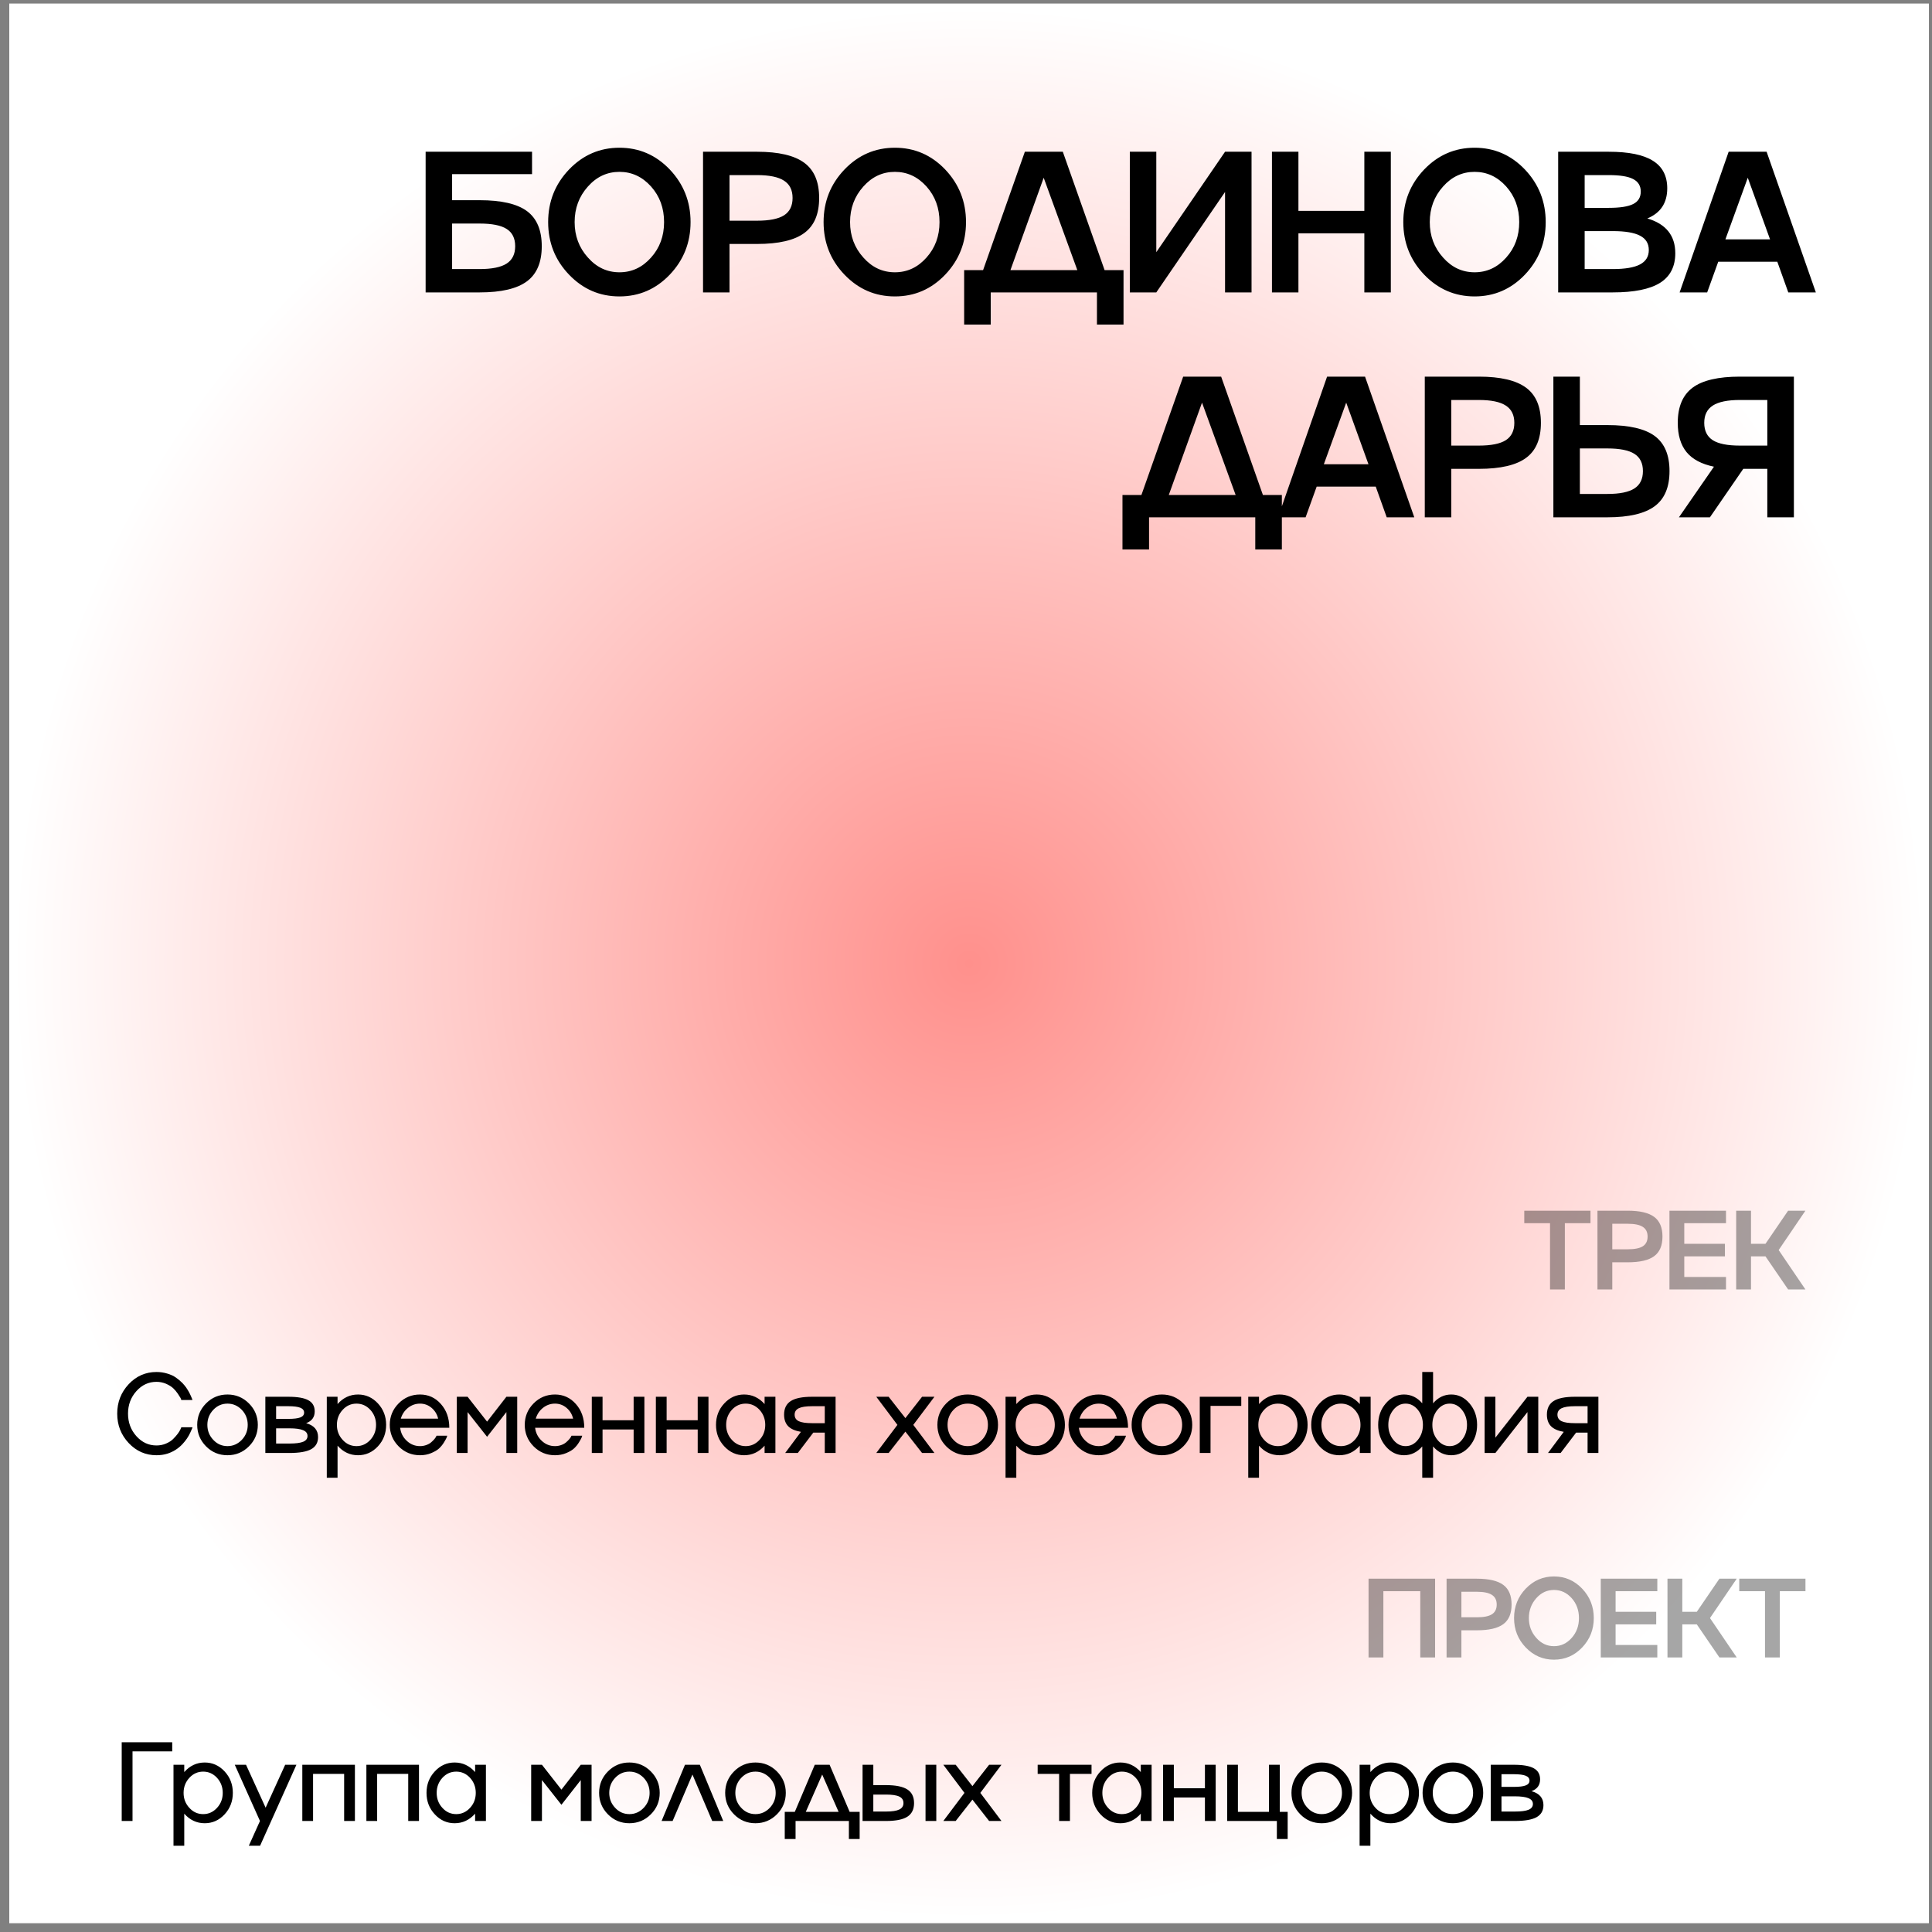 <?xml version="1.0" encoding="UTF-8"?> <svg xmlns="http://www.w3.org/2000/svg" width="189" height="189" viewBox="0 0 189 189" fill="none"><rect x="0" y="0" width="189" height="189" fill="#808080" stroke="none"/><rect width="187.793" height="187.793" transform="translate(0.907 0.347)" fill="url(#paint0_radial_930_1310)"></rect><path opacity="0.35" d="M153.083 126.14H151.633V119.662H149.114V118.438H155.591V119.662H153.083V126.14ZM156.274 118.438H159.234C160.415 118.438 161.278 118.64 161.822 119.044C162.363 119.445 162.633 120.086 162.633 120.967C162.633 121.848 162.363 122.487 161.822 122.885C161.282 123.286 160.419 123.486 159.234 123.486H157.724V126.14H156.274V118.438ZM157.724 122.213H159.234C159.907 122.213 160.399 122.115 160.711 121.918C161.022 121.717 161.178 121.401 161.178 120.967C161.178 120.538 161.022 120.222 160.711 120.022C160.399 119.818 159.907 119.716 159.234 119.716H157.724V122.213ZM168.848 118.438V119.662H164.766V121.676H168.741V122.906H164.766V124.92H168.848V126.14H163.316V118.438H168.848ZM174.924 118.438H176.616L174 122.289L176.616 126.14H174.924L172.711 122.906H171.293V126.14H169.843V118.438H171.293V121.676H172.711L174.924 118.438Z" fill="black"></path><path d="M15.306 141.404C15.639 141.404 15.949 141.343 16.235 141.221C16.529 141.096 16.762 140.947 16.934 140.775C17.295 140.414 17.537 140.091 17.659 139.809L17.739 139.621H18.83C18.826 139.656 18.81 139.707 18.781 139.771C18.763 139.818 18.706 139.946 18.609 140.158C18.434 140.544 18.18 140.917 17.847 141.275C17.435 141.715 16.941 142.027 16.364 142.209C16.042 142.31 15.689 142.36 15.306 142.36C14.243 142.36 13.337 141.962 12.588 141.167C11.84 140.369 11.466 139.409 11.466 138.289C11.466 137.171 11.84 136.212 12.588 135.41C13.337 134.615 14.243 134.217 15.306 134.217C15.671 134.217 16.02 134.267 16.354 134.368C16.686 134.464 16.971 134.595 17.207 134.76C17.433 134.917 17.646 135.096 17.847 135.297C17.915 135.368 17.981 135.444 18.045 135.522C18.11 135.601 18.165 135.673 18.212 135.737C18.259 135.802 18.307 135.877 18.357 135.963C18.411 136.045 18.45 136.111 18.475 136.162C18.504 136.208 18.538 136.274 18.577 136.36C18.62 136.446 18.647 136.504 18.658 136.532C18.672 136.561 18.695 136.615 18.727 136.693C18.763 136.772 18.781 136.813 18.781 136.817L18.83 136.957H17.739C17.714 136.881 17.689 136.817 17.664 136.763C17.635 136.706 17.546 136.564 17.395 136.339C17.256 136.135 17.102 135.954 16.934 135.796C16.762 135.639 16.531 135.496 16.241 135.367C15.94 135.241 15.628 135.179 15.306 135.179C14.54 135.179 13.885 135.483 13.34 136.092C12.796 136.701 12.524 137.433 12.524 138.289C12.524 139.148 12.796 139.882 13.34 140.491C13.885 141.099 14.54 141.404 15.306 141.404ZM20.157 137.29C20.733 136.709 21.432 136.419 22.252 136.419C23.072 136.419 23.772 136.709 24.352 137.29C24.932 137.87 25.222 138.57 25.222 139.39C25.222 140.21 24.932 140.91 24.352 141.49C23.772 142.07 23.072 142.36 22.252 142.36C21.432 142.36 20.733 142.07 20.157 141.49C19.58 140.906 19.292 140.206 19.292 139.39C19.292 138.573 19.58 137.873 20.157 137.29ZM20.866 140.856C21.245 141.264 21.709 141.468 22.257 141.468C22.794 141.468 23.26 141.264 23.654 140.856C24.04 140.451 24.234 139.963 24.234 139.39C24.234 138.817 24.04 138.326 23.654 137.918C23.26 137.513 22.794 137.311 22.257 137.311C21.713 137.311 21.249 137.513 20.866 137.918C20.479 138.326 20.286 138.817 20.286 139.39C20.286 139.963 20.479 140.451 20.866 140.856ZM29.949 139.223C30.726 139.442 31.115 139.896 31.115 140.587C31.115 141.125 30.891 141.518 30.443 141.769C29.996 142.016 29.285 142.14 28.311 142.14H25.958V136.64H28.203C29.106 136.64 29.761 136.754 30.169 136.983C30.581 137.209 30.787 137.571 30.787 138.068C30.787 138.634 30.508 139.019 29.949 139.223ZM28.203 137.563H27.011V138.804H28.203C28.748 138.804 29.142 138.756 29.385 138.659C29.629 138.562 29.75 138.407 29.75 138.192C29.75 137.973 29.627 137.814 29.38 137.714C29.133 137.614 28.741 137.563 28.203 137.563ZM27.011 141.216H28.311C28.934 141.216 29.385 141.157 29.664 141.039C29.944 140.92 30.083 140.732 30.083 140.475C30.083 140.217 29.94 140.029 29.654 139.911C29.371 139.789 28.923 139.728 28.311 139.728H27.011V141.216ZM35.025 136.419C35.781 136.419 36.429 136.709 36.97 137.29C37.507 137.87 37.775 138.57 37.775 139.39C37.775 140.21 37.507 140.91 36.97 141.49C36.429 142.07 35.781 142.36 35.025 142.36C34.241 142.36 33.573 142.048 33.022 141.425V144.562H31.969V136.64H33.022V137.354C33.573 136.731 34.241 136.419 35.025 136.419ZM33.522 140.856C33.89 141.264 34.342 141.468 34.875 141.468C35.401 141.468 35.852 141.264 36.228 140.856C36.601 140.451 36.787 139.963 36.787 139.39C36.787 138.82 36.601 138.33 36.228 137.918C35.852 137.513 35.401 137.311 34.875 137.311C34.345 137.311 33.894 137.513 33.522 137.918C33.145 138.326 32.958 138.817 32.958 139.39C32.958 139.963 33.145 140.451 33.522 140.856ZM41.09 141.468C41.301 141.468 41.502 141.434 41.691 141.366C41.885 141.298 42.044 141.21 42.17 141.103C42.41 140.895 42.571 140.713 42.653 140.555L42.707 140.448H43.754C43.718 140.555 43.695 140.623 43.684 140.652C43.652 140.731 43.566 140.885 43.426 141.114C43.297 141.325 43.14 141.518 42.954 141.694C42.782 141.855 42.526 142.007 42.186 142.15C41.853 142.29 41.487 142.36 41.09 142.36C40.27 142.36 39.572 142.07 38.995 141.49C38.419 140.906 38.13 140.206 38.13 139.39C38.13 138.573 38.419 137.873 38.995 137.29C39.572 136.709 40.27 136.419 41.09 136.419C41.903 136.419 42.583 136.729 43.131 137.349C43.679 137.965 43.953 138.74 43.953 139.674H39.146C39.206 140.179 39.421 140.604 39.79 140.947C40.159 141.295 40.592 141.468 41.09 141.468ZM41.09 137.311C40.653 137.311 40.261 137.449 39.914 137.725C39.57 138 39.335 138.353 39.21 138.783H42.862C42.762 138.353 42.545 137.999 42.212 137.719C41.887 137.447 41.513 137.311 41.09 137.311ZM47.649 139.073L49.539 136.64H50.597V142.14H49.539V138.138L47.649 140.555L45.742 138.138V142.14H44.689V136.64H45.742L47.649 139.073ZM54.293 141.468C54.505 141.468 54.705 141.434 54.895 141.366C55.088 141.298 55.248 141.21 55.373 141.103C55.613 140.895 55.774 140.713 55.856 140.555L55.91 140.448H56.958C56.922 140.555 56.898 140.623 56.888 140.652C56.855 140.731 56.77 140.885 56.63 141.114C56.501 141.325 56.343 141.518 56.157 141.694C55.985 141.855 55.729 142.007 55.389 142.15C55.056 142.29 54.691 142.36 54.293 142.36C53.473 142.36 52.775 142.07 52.199 141.49C51.622 140.906 51.334 140.206 51.334 139.39C51.334 138.573 51.622 137.873 52.199 137.29C52.775 136.709 53.473 136.419 54.293 136.419C55.106 136.419 55.787 136.729 56.334 137.349C56.882 137.965 57.156 138.74 57.156 139.674H52.349C52.41 140.179 52.625 140.604 52.994 140.947C53.362 141.295 53.796 141.468 54.293 141.468ZM54.293 137.311C53.857 137.311 53.465 137.449 53.117 137.725C52.773 138 52.539 138.353 52.413 138.783H56.066C55.966 138.353 55.749 137.999 55.416 137.719C55.09 137.447 54.716 137.311 54.293 137.311ZM61.986 138.938V136.64H63.038V142.14H61.986V139.841H58.945V142.14H57.893V136.64H58.945V138.938H61.986ZM68.254 138.938V136.64H69.307V142.14H68.254V139.841H65.214V142.14H64.161V136.64H65.214V138.938H68.254ZM74.797 137.354V136.64H75.855V142.14H74.797V141.425C74.242 142.048 73.574 142.36 72.793 142.36C72.038 142.36 71.391 142.07 70.854 141.49C70.314 140.913 70.043 140.213 70.043 139.39C70.043 138.566 70.314 137.866 70.854 137.29C71.391 136.709 72.038 136.419 72.793 136.419C73.574 136.419 74.242 136.731 74.797 137.354ZM71.596 140.856C71.965 141.264 72.416 141.468 72.949 141.468C73.475 141.468 73.927 141.264 74.303 140.856C74.675 140.451 74.861 139.963 74.861 139.39C74.861 138.82 74.675 138.33 74.303 137.918C73.927 137.513 73.475 137.311 72.949 137.311C72.419 137.311 71.968 137.513 71.596 137.918C71.223 138.33 71.037 138.82 71.037 139.39C71.037 139.963 71.223 140.451 71.596 140.856ZM79.444 136.64H81.742V142.14H80.684V140.147H79.562L78.047 142.14H76.812L78.353 140.072C77.787 139.975 77.37 139.791 77.102 139.519C76.837 139.243 76.704 138.867 76.704 138.391C76.704 137.782 76.923 137.338 77.359 137.059C77.796 136.779 78.491 136.64 79.444 136.64ZM79.444 139.223H80.684V137.563H79.444C78.849 137.563 78.416 137.63 78.144 137.762C77.871 137.895 77.736 138.104 77.736 138.391C77.736 138.684 77.87 138.897 78.138 139.03C78.407 139.159 78.842 139.223 79.444 139.223ZM90.203 136.64H91.412L89.344 139.39L91.412 142.14H90.203L88.57 140.05L86.932 142.14H85.724L87.791 139.39L85.724 136.64H86.932L88.57 138.729L90.203 136.64ZM92.567 137.29C93.144 136.709 93.842 136.419 94.662 136.419C95.482 136.419 96.182 136.709 96.762 137.29C97.342 137.87 97.632 138.57 97.632 139.39C97.632 140.21 97.342 140.91 96.762 141.49C96.182 142.07 95.482 142.36 94.662 142.36C93.842 142.36 93.144 142.07 92.567 141.49C91.99 140.906 91.702 140.206 91.702 139.39C91.702 138.573 91.99 137.873 92.567 137.29ZM93.276 140.856C93.656 141.264 94.119 141.468 94.667 141.468C95.204 141.468 95.67 141.264 96.064 140.856C96.45 140.451 96.644 139.963 96.644 139.39C96.644 138.817 96.45 138.326 96.064 137.918C95.67 137.513 95.204 137.311 94.667 137.311C94.123 137.311 93.659 137.513 93.276 137.918C92.889 138.326 92.696 138.817 92.696 139.39C92.696 139.963 92.889 140.451 93.276 140.856ZM101.425 136.419C102.18 136.419 102.828 136.709 103.369 137.29C103.906 137.87 104.175 138.57 104.175 139.39C104.175 140.21 103.906 140.91 103.369 141.49C102.828 142.07 102.18 142.36 101.425 142.36C100.64 142.36 99.973 142.048 99.421 141.425V144.562H98.368V136.64H99.421V137.354C99.973 136.731 100.64 136.419 101.425 136.419ZM99.921 140.856C100.289 141.264 100.741 141.468 101.274 141.468C101.801 141.468 102.252 141.264 102.628 140.856C103 140.451 103.186 139.963 103.186 139.39C103.186 138.82 103 138.33 102.628 137.918C102.252 137.513 101.801 137.311 101.274 137.311C100.744 137.311 100.293 137.513 99.921 137.918C99.545 138.326 99.357 138.817 99.357 139.39C99.357 139.963 99.545 140.451 99.921 140.856ZM107.489 141.468C107.7 141.468 107.901 141.434 108.091 141.366C108.284 141.298 108.443 141.21 108.569 141.103C108.809 140.895 108.97 140.713 109.052 140.555L109.106 140.448H110.153C110.117 140.555 110.094 140.623 110.083 140.652C110.051 140.731 109.965 140.885 109.826 141.114C109.697 141.325 109.539 141.518 109.353 141.694C109.181 141.855 108.925 142.007 108.585 142.15C108.252 142.29 107.887 142.36 107.489 142.36C106.669 142.36 105.971 142.07 105.394 141.49C104.818 140.906 104.53 140.206 104.53 139.39C104.53 138.573 104.818 137.873 105.394 137.29C105.971 136.709 106.669 136.419 107.489 136.419C108.302 136.419 108.982 136.729 109.53 137.349C110.078 137.965 110.352 138.74 110.352 139.674H105.545C105.606 140.179 105.821 140.604 106.189 140.947C106.558 141.295 106.991 141.468 107.489 141.468ZM107.489 137.311C107.052 137.311 106.66 137.449 106.313 137.725C105.969 138 105.735 138.353 105.609 138.783H109.262C109.161 138.353 108.945 137.999 108.612 137.719C108.286 137.447 107.912 137.311 107.489 137.311ZM111.566 137.29C112.143 136.709 112.841 136.419 113.661 136.419C114.481 136.419 115.181 136.709 115.761 137.29C116.341 137.87 116.631 138.57 116.631 139.39C116.631 140.21 116.341 140.91 115.761 141.49C115.181 142.07 114.481 142.36 113.661 142.36C112.841 142.36 112.143 142.07 111.566 141.49C110.99 140.906 110.702 140.206 110.702 139.39C110.702 138.573 110.99 137.873 111.566 137.29ZM112.275 140.856C112.655 141.264 113.119 141.468 113.667 141.468C114.204 141.468 114.669 141.264 115.063 140.856C115.45 140.451 115.643 139.963 115.643 139.39C115.643 138.817 115.45 138.326 115.063 137.918C114.669 137.513 114.204 137.311 113.667 137.311C113.122 137.311 112.659 137.513 112.275 137.918C111.889 138.326 111.695 138.817 111.695 139.39C111.695 139.963 111.889 140.451 112.275 140.856ZM117.368 142.14V136.64H121.428V137.531H118.421V142.14H117.368ZM125.167 136.419C125.923 136.419 126.571 136.709 127.112 137.29C127.649 137.87 127.917 138.57 127.917 139.39C127.917 140.21 127.649 140.91 127.112 141.49C126.571 142.07 125.923 142.36 125.167 142.36C124.383 142.36 123.715 142.048 123.164 141.425V144.562H122.111V136.64H123.164V137.354C123.715 136.731 124.383 136.419 125.167 136.419ZM123.663 140.856C124.032 141.264 124.483 141.468 125.017 141.468C125.543 141.468 125.995 141.264 126.37 140.856C126.743 140.451 126.929 139.963 126.929 139.39C126.929 138.82 126.743 138.33 126.37 137.918C125.995 137.513 125.543 137.311 125.017 137.311C124.487 137.311 124.036 137.513 123.663 137.918C123.287 138.326 123.099 138.817 123.099 139.39C123.099 139.963 123.287 140.451 123.663 140.856ZM133.026 137.354V136.64H134.084V142.14H133.026V141.425C132.471 142.048 131.803 142.36 131.022 142.36C130.267 142.36 129.621 142.07 129.084 141.49C128.543 140.913 128.272 140.213 128.272 139.39C128.272 138.566 128.543 137.866 129.084 137.29C129.621 136.709 130.267 136.419 131.022 136.419C131.803 136.419 132.471 136.731 133.026 137.354ZM129.825 140.856C130.194 141.264 130.645 141.468 131.178 141.468C131.705 141.468 132.156 141.264 132.532 140.856C132.904 140.451 133.09 139.963 133.09 139.39C133.09 138.82 132.904 138.33 132.532 137.918C132.156 137.513 131.705 137.311 131.178 137.311C130.648 137.311 130.197 137.513 129.825 137.918C129.452 138.33 129.266 138.82 129.266 139.39C129.266 139.963 129.452 140.451 129.825 140.856ZM141.969 136.419C142.668 136.419 143.264 136.709 143.758 137.29C144.252 137.87 144.499 138.57 144.499 139.39C144.499 140.21 144.252 140.91 143.758 141.49C143.264 142.07 142.668 142.36 141.969 142.36C141.278 142.36 140.686 142.073 140.192 141.5V144.562H139.133V141.5C138.636 142.073 138.041 142.36 137.35 142.36C136.652 142.36 136.056 142.07 135.562 141.49C135.068 140.91 134.821 140.21 134.821 139.39C134.821 138.566 135.069 137.866 135.567 137.29C136.061 136.709 136.656 136.419 137.35 136.419C138.041 136.419 138.636 136.706 139.133 137.279V134.217H140.192V137.279C140.686 136.706 141.278 136.419 141.969 136.419ZM136.308 140.856C136.634 141.264 137.033 141.468 137.506 141.468C137.979 141.468 138.378 141.264 138.704 140.856C139.033 140.451 139.198 139.963 139.198 139.39C139.198 138.82 139.033 138.33 138.704 137.918C138.374 137.513 137.975 137.311 137.506 137.311C137.037 137.311 136.638 137.513 136.308 137.918C135.979 138.33 135.814 138.82 135.814 139.39C135.814 139.963 135.979 140.451 136.308 140.856ZM140.621 140.856C140.951 141.264 141.35 141.468 141.819 141.468C142.288 141.468 142.687 141.264 143.017 140.856C143.346 140.451 143.511 139.963 143.511 139.39C143.511 138.82 143.346 138.33 143.017 137.918C142.687 137.513 142.288 137.311 141.819 137.311C141.35 137.311 140.951 137.513 140.621 137.918C140.288 138.326 140.122 138.817 140.122 139.39C140.122 139.963 140.288 140.451 140.621 140.856ZM146.288 140.641L149.425 136.64H150.483V142.14H149.425V138.138L146.288 142.14H145.236V136.64H146.288V140.641ZM154.066 136.64H156.365V142.14H155.307V140.147H154.185L152.67 142.14H151.435L152.976 140.072C152.41 139.975 151.993 139.791 151.725 139.519C151.46 139.243 151.327 138.867 151.327 138.391C151.327 137.782 151.546 137.338 151.982 137.059C152.419 136.779 153.114 136.64 154.066 136.64ZM154.066 139.223H155.307V137.563H154.066C153.472 137.563 153.039 137.63 152.767 137.762C152.494 137.895 152.358 138.104 152.358 138.391C152.358 138.684 152.493 138.897 152.761 139.03C153.03 139.159 153.465 139.223 154.066 139.223Z" fill="black"></path><path opacity="0.35" d="M133.88 162.14V154.438H140.39V162.14H138.94V155.662H135.33V162.14H133.88ZM141.513 154.438H144.473C145.654 154.438 146.517 154.64 147.061 155.044C147.602 155.445 147.872 156.086 147.872 156.967C147.872 157.848 147.602 158.487 147.061 158.885C146.521 159.286 145.658 159.486 144.473 159.486H142.963V162.14H141.513V154.438ZM142.963 158.213H144.473C145.146 158.213 145.638 158.115 145.95 157.918C146.261 157.717 146.417 157.401 146.417 156.967C146.417 156.538 146.261 156.222 145.95 156.022C145.638 155.818 145.146 155.716 144.473 155.716H142.963V158.213ZM149.259 155.41C150.022 154.615 150.942 154.217 152.02 154.217C153.097 154.217 154.016 154.615 154.775 155.41C155.534 156.212 155.914 157.171 155.914 158.289C155.914 159.409 155.534 160.369 154.775 161.167C154.016 161.962 153.097 162.36 152.02 162.36C150.942 162.36 150.022 161.962 149.259 161.167C148.496 160.373 148.115 159.413 148.115 158.289C148.115 157.168 148.496 156.208 149.259 155.41ZM150.29 160.228C150.766 160.768 151.343 161.039 152.02 161.039C152.696 161.039 153.273 160.77 153.749 160.233C154.225 159.703 154.463 159.055 154.463 158.289C154.463 157.522 154.225 156.872 153.749 156.339C153.269 155.805 152.693 155.539 152.02 155.539C151.343 155.539 150.766 155.807 150.29 156.344C149.807 156.885 149.565 157.533 149.565 158.289C149.565 159.044 149.807 159.69 150.29 160.228ZM162.129 154.438V155.662H158.047V157.676H162.021V158.906H158.047V160.92H162.129V162.14H156.596V154.438H162.129ZM168.204 154.438H169.896L167.28 158.289L169.896 162.14H168.204L165.991 158.906H164.573V162.14H163.123V154.438H164.573V157.676H165.991L168.204 154.438ZM174.113 162.14H172.663V155.662H170.144V154.438H176.621V155.662H174.113V162.14Z" fill="black"></path><path d="M11.906 178.14V170.438H16.848V171.329H12.964V178.14H11.906ZM20.028 172.419C20.784 172.419 21.432 172.709 21.972 173.29C22.509 173.87 22.778 174.57 22.778 175.39C22.778 176.21 22.509 176.91 21.972 177.49C21.432 178.07 20.784 178.36 20.028 178.36C19.244 178.36 18.576 178.048 18.025 177.425V180.562H16.972V172.64H18.025V173.354C18.576 172.731 19.244 172.419 20.028 172.419ZM18.524 176.856C18.893 177.264 19.344 177.468 19.878 177.468C20.404 177.468 20.855 177.264 21.231 176.856C21.604 176.451 21.79 175.963 21.79 175.39C21.79 174.82 21.604 174.33 21.231 173.918C20.855 173.513 20.404 173.311 19.878 173.311C19.348 173.311 18.896 173.513 18.524 173.918C18.148 174.326 17.96 174.817 17.96 175.39C17.96 175.963 18.148 176.451 18.524 176.856ZM25.985 176.84L27.897 172.64H28.998L25.443 180.562H24.342L25.432 178.14L22.967 172.64H24.068L25.985 176.84ZM29.574 178.14V172.64H34.719V178.14H33.666V173.531H30.626V178.14H29.574ZM35.842 178.14V172.64H40.988V178.14H39.935V173.531H36.895V178.14H35.842ZM46.478 173.354V172.64H47.536V178.14H46.478V177.425C45.923 178.048 45.255 178.36 44.474 178.36C43.719 178.36 43.073 178.07 42.535 177.49C41.995 176.913 41.724 176.213 41.724 175.39C41.724 174.566 41.995 173.866 42.535 173.29C43.073 172.709 43.719 172.419 44.474 172.419C45.255 172.419 45.923 172.731 46.478 173.354ZM43.277 176.856C43.645 177.264 44.097 177.468 44.63 177.468C45.157 177.468 45.608 177.264 45.984 176.856C46.356 176.451 46.542 175.963 46.542 175.39C46.542 174.82 46.356 174.33 45.984 173.918C45.608 173.513 45.157 173.311 44.63 173.311C44.1 173.311 43.649 173.513 43.277 173.918C42.904 174.33 42.718 174.82 42.718 175.39C42.718 175.963 42.904 176.451 43.277 176.856ZM54.922 175.073L56.813 172.64H57.871V178.14H56.813V174.138L54.922 176.555L53.016 174.138V178.14H51.963V172.64H53.016L54.922 175.073ZM59.472 173.29C60.049 172.709 60.747 172.419 61.567 172.419C62.387 172.419 63.087 172.709 63.667 173.29C64.247 173.87 64.537 174.57 64.537 175.39C64.537 176.21 64.247 176.91 63.667 177.49C63.087 178.07 62.387 178.36 61.567 178.36C60.747 178.36 60.049 178.07 59.472 177.49C58.896 176.906 58.608 176.206 58.608 175.39C58.608 174.573 58.896 173.873 59.472 173.29ZM60.181 176.856C60.561 177.264 61.025 177.468 61.572 177.468C62.11 177.468 62.575 177.264 62.969 176.856C63.356 176.451 63.549 175.963 63.549 175.39C63.549 174.817 63.356 174.326 62.969 173.918C62.575 173.513 62.11 173.311 61.572 173.311C61.028 173.311 60.565 173.513 60.181 173.918C59.795 174.326 59.601 174.817 59.601 175.39C59.601 175.963 59.795 176.451 60.181 176.856ZM67.009 172.64H68.464L70.752 178.14H69.673L67.739 173.596L65.8 178.14H64.721L67.009 172.64ZM71.806 173.29C72.382 172.709 73.081 172.419 73.9 172.419C74.721 172.419 75.421 172.709 76.001 173.29C76.581 173.87 76.871 174.57 76.871 175.39C76.871 176.21 76.581 176.91 76.001 177.49C75.421 178.07 74.721 178.36 73.9 178.36C73.081 178.36 72.382 178.07 71.806 177.49C71.229 176.906 70.941 176.206 70.941 175.39C70.941 174.573 71.229 173.873 71.806 173.29ZM72.515 176.856C72.894 177.264 73.358 177.468 73.906 177.468C74.443 177.468 74.909 177.264 75.302 176.856C75.689 176.451 75.882 175.963 75.882 175.39C75.882 174.817 75.689 174.326 75.302 173.918C74.909 173.513 74.443 173.311 73.906 173.311C73.362 173.311 72.898 173.513 72.515 173.918C72.128 174.326 71.935 174.817 71.935 175.39C71.935 175.963 72.128 176.451 72.515 176.856ZM81.157 172.64L83.118 177.248H84.096V179.901H83.043V178.14H77.827V179.901H76.769V177.248H77.752L79.707 172.64H81.157ZM80.432 173.596L78.826 177.248H82.038L80.432 173.596ZM90.541 178.14V172.64H91.594V178.14H90.541ZM85.433 174.632H86.68C87.632 174.632 88.327 174.774 88.764 175.057C89.2 175.336 89.419 175.78 89.419 176.389C89.419 176.997 89.2 177.441 88.764 177.721C88.327 178 87.632 178.14 86.68 178.14H84.381V172.64H85.433V174.632ZM85.433 177.216H86.68C87.274 177.216 87.706 177.15 87.974 177.017C88.246 176.885 88.382 176.675 88.382 176.389C88.382 176.095 88.248 175.884 87.979 175.755C87.714 175.622 87.281 175.556 86.68 175.556H85.433V177.216ZM96.762 172.64H97.97L95.902 175.39L97.97 178.14H96.762L95.129 176.05L93.491 178.14H92.282L94.35 175.39L92.282 172.64H93.491L95.129 174.729L96.762 172.64ZM104.669 178.14H103.611V173.531H101.511V172.64H106.78V173.531H104.669V178.14ZM111.599 173.354V172.64H112.657V178.14H111.599V177.425C111.044 178.048 110.376 178.36 109.595 178.36C108.84 178.36 108.193 178.07 107.656 177.49C107.116 176.913 106.845 176.213 106.845 175.39C106.845 174.566 107.116 173.866 107.656 173.29C108.193 172.709 108.84 172.419 109.595 172.419C110.376 172.419 111.044 172.731 111.599 173.354ZM108.398 176.856C108.766 177.264 109.218 177.468 109.751 177.468C110.277 177.468 110.729 177.264 111.105 176.856C111.477 176.451 111.663 175.963 111.663 175.39C111.663 174.82 111.477 174.33 111.105 173.918C110.729 173.513 110.277 173.311 109.751 173.311C109.221 173.311 108.77 173.513 108.398 173.918C108.025 174.33 107.839 174.82 107.839 175.39C107.839 175.963 108.025 176.451 108.398 176.856ZM117.873 174.938V172.64H118.926V178.14H117.873V175.841H114.833V178.14H113.78V172.64H114.833V174.938H117.873ZM125.194 172.64V177.248H125.968V179.901H124.91V178.14H120.049V172.64H121.101V177.248H124.141V172.64H125.194ZM127.204 173.29C127.78 172.709 128.478 172.419 129.298 172.419C130.118 172.419 130.818 172.709 131.398 173.29C131.979 173.87 132.269 174.57 132.269 175.39C132.269 176.21 131.979 176.91 131.398 177.49C130.818 178.07 130.118 178.36 129.298 178.36C128.478 178.36 127.78 178.07 127.204 177.49C126.627 176.906 126.339 176.206 126.339 175.39C126.339 174.573 126.627 173.873 127.204 173.29ZM127.913 176.856C128.292 177.264 128.756 177.468 129.304 177.468C129.841 177.468 130.306 177.264 130.7 176.856C131.087 176.451 131.28 175.963 131.28 175.39C131.28 174.817 131.087 174.326 130.7 173.918C130.306 173.513 129.841 173.311 129.304 173.311C128.759 173.311 128.296 173.513 127.913 173.918C127.526 174.326 127.333 174.817 127.333 175.39C127.333 175.963 127.526 176.451 127.913 176.856ZM136.061 172.419C136.817 172.419 137.465 172.709 138.006 173.29C138.543 173.87 138.811 174.57 138.811 175.39C138.811 176.21 138.543 176.91 138.006 177.49C137.465 178.07 136.817 178.36 136.061 178.36C135.277 178.36 134.609 178.048 134.058 177.425V180.562H133.005V172.64H134.058V173.354C134.609 172.731 135.277 172.419 136.061 172.419ZM134.557 176.856C134.926 177.264 135.377 177.468 135.911 177.468C136.437 177.468 136.888 177.264 137.264 176.856C137.637 176.451 137.823 175.963 137.823 175.39C137.823 174.82 137.637 174.33 137.264 173.918C136.888 173.513 136.437 173.311 135.911 173.311C135.381 173.311 134.93 173.513 134.557 173.918C134.181 174.326 133.993 174.817 133.993 175.39C133.993 175.963 134.181 176.451 134.557 176.856ZM140.031 173.29C140.608 172.709 141.306 172.419 142.126 172.419C142.946 172.419 143.646 172.709 144.226 173.29C144.806 173.87 145.096 174.57 145.096 175.39C145.096 176.21 144.806 176.91 144.226 177.49C143.646 178.07 142.946 178.36 142.126 178.36C141.306 178.36 140.608 178.07 140.031 177.49C139.455 176.906 139.166 176.206 139.166 175.39C139.166 174.573 139.455 173.873 140.031 173.29ZM140.74 176.856C141.12 177.264 141.583 177.468 142.131 177.468C142.668 177.468 143.134 177.264 143.528 176.856C143.914 176.451 144.108 175.963 144.108 175.39C144.108 174.817 143.914 174.326 143.528 173.918C143.134 173.513 142.668 173.311 142.131 173.311C141.587 173.311 141.123 173.513 140.74 173.918C140.353 174.326 140.16 174.817 140.16 175.39C140.16 175.963 140.353 176.451 140.74 176.856ZM149.823 175.223C150.6 175.442 150.989 175.896 150.989 176.587C150.989 177.125 150.765 177.518 150.317 177.769C149.87 178.016 149.159 178.14 148.185 178.14H145.833V172.64H148.078C148.98 172.64 149.635 172.754 150.043 172.983C150.455 173.209 150.661 173.571 150.661 174.068C150.661 174.634 150.382 175.019 149.823 175.223ZM148.078 173.563H146.885V174.804H148.078C148.622 174.804 149.016 174.756 149.259 174.659C149.503 174.562 149.625 174.407 149.625 174.192C149.625 173.973 149.501 173.814 149.254 173.714C149.007 173.614 148.615 173.563 148.078 173.563ZM146.885 177.216H148.185C148.808 177.216 149.259 177.157 149.539 177.039C149.818 176.92 149.958 176.732 149.958 176.475C149.958 176.217 149.814 176.029 149.528 175.911C149.245 175.789 148.797 175.728 148.185 175.728H146.885V177.216Z" fill="black"></path><path d="M44.228 19.585H46.925C49.042 19.585 50.584 19.94 51.549 20.65C52.515 21.367 52.998 22.512 52.998 24.085C52.998 25.659 52.515 26.804 51.549 27.52C50.577 28.243 49.035 28.605 46.925 28.605H41.638V14.845H52.048V17.033H44.228V19.585ZM44.228 26.321H46.925C48.127 26.321 49.007 26.142 49.563 25.784C50.12 25.425 50.398 24.859 50.398 24.085C50.398 23.311 50.12 22.748 49.563 22.397C49.013 22.045 48.134 21.869 46.925 21.869H44.228V26.321ZM55.667 16.582C57.029 15.162 58.673 14.452 60.599 14.452C62.524 14.452 64.165 15.162 65.521 16.582C66.877 18.015 67.555 19.729 67.555 21.725C67.555 23.727 66.877 25.441 65.521 26.868C64.165 28.288 62.524 28.998 60.599 28.998C58.673 28.998 57.029 28.288 55.667 26.868C54.304 25.448 53.623 23.733 53.623 21.725C53.623 19.723 54.304 18.009 55.667 16.582ZM57.509 25.189C58.36 26.155 59.39 26.637 60.599 26.637C61.807 26.637 62.837 26.158 63.688 25.198C64.539 24.252 64.964 23.094 64.964 21.725C64.964 20.356 64.539 19.195 63.688 18.242C62.831 17.289 61.801 16.812 60.599 16.812C59.39 16.812 58.36 17.292 57.509 18.252C56.645 19.217 56.214 20.375 56.214 21.725C56.214 23.075 56.645 24.229 57.509 25.189ZM68.775 14.845H74.061C76.172 14.845 77.714 15.207 78.686 15.93C79.652 16.646 80.135 17.791 80.135 19.365C80.135 20.938 79.652 22.08 78.686 22.79C77.72 23.506 76.179 23.865 74.061 23.865H71.365V28.605H68.775V14.845ZM71.365 21.591H74.061C75.264 21.591 76.144 21.415 76.7 21.063C77.257 20.705 77.535 20.139 77.535 19.365C77.535 18.597 77.257 18.034 76.7 17.676C76.144 17.311 75.264 17.129 74.061 17.129H71.365V21.591ZM82.612 16.582C83.974 15.162 85.618 14.452 87.543 14.452C89.469 14.452 91.11 15.162 92.466 16.582C93.822 18.015 94.5 19.729 94.5 21.725C94.5 23.727 93.822 25.441 92.466 26.868C91.11 28.288 89.469 28.998 87.543 28.998C85.618 28.998 83.974 28.288 82.612 26.868C81.249 25.448 80.568 23.733 80.568 21.725C80.568 19.723 81.249 18.009 82.612 16.582ZM84.454 25.189C85.305 26.155 86.335 26.637 87.543 26.637C88.752 26.637 89.782 26.158 90.633 25.198C91.484 24.252 91.909 23.094 91.909 21.725C91.909 20.356 91.484 19.195 90.633 18.242C89.776 17.289 88.746 16.812 87.543 16.812C86.335 16.812 85.305 17.292 84.454 18.252C83.59 19.217 83.159 20.375 83.159 21.725C83.159 23.075 83.59 24.229 84.454 25.189ZM100.258 14.845H103.971L108.059 26.426H109.91V31.752H107.31V28.605H96.919V31.752H94.319V26.426H96.171L100.258 14.845ZM102.1 17.388L98.847 26.426H105.391L102.1 17.388ZM113.116 24.671L119.842 14.845H122.433V28.605H119.842V18.779L113.116 28.605H110.526V14.845H113.116V24.671ZM133.468 20.631V14.845H136.059V28.605H133.468V22.828H127.02V28.605H124.43V14.845H127.02V20.631H133.468ZM139.322 16.582C140.685 15.162 142.329 14.452 144.254 14.452C146.18 14.452 147.82 15.162 149.176 16.582C150.532 18.015 151.21 19.729 151.21 21.725C151.21 23.727 150.532 25.441 149.176 26.868C147.82 28.288 146.18 28.998 144.254 28.998C142.329 28.998 140.685 28.288 139.322 26.868C137.96 25.448 137.279 23.733 137.279 21.725C137.279 19.723 137.96 18.009 139.322 16.582ZM141.165 25.189C142.015 26.155 143.045 26.637 144.254 26.637C145.463 26.637 146.493 26.158 147.344 25.198C148.194 24.252 148.62 23.094 148.62 21.725C148.62 20.356 148.194 19.195 147.344 18.242C146.487 17.289 145.457 16.812 144.254 16.812C143.045 16.812 142.015 17.292 141.165 18.252C140.301 19.217 139.869 20.375 139.869 21.725C139.869 23.075 140.301 24.229 141.165 25.189ZM161.152 21.37C162.975 21.907 163.887 23.043 163.887 24.776C163.887 26.081 163.388 27.047 162.39 27.674C161.392 28.294 159.853 28.605 157.775 28.605H152.43V14.845H157.381C159.332 14.845 160.771 15.14 161.699 15.728C162.633 16.31 163.1 17.209 163.1 18.424C163.1 19.851 162.45 20.833 161.152 21.37ZM157.381 17.129H155.021V20.334H157.381C158.481 20.334 159.278 20.209 159.77 19.959C160.263 19.71 160.509 19.304 160.509 18.741C160.509 18.178 160.26 17.769 159.761 17.513C159.268 17.257 158.475 17.129 157.381 17.129ZM155.021 26.321H157.775C158.977 26.321 159.863 26.171 160.432 25.87C161.008 25.569 161.296 25.099 161.296 24.459C161.296 23.82 161.011 23.353 160.442 23.059C159.873 22.758 158.984 22.608 157.775 22.608H155.021V26.321ZM177.637 28.605H174.941L173.866 25.601H168.09L167.006 28.605H164.31L169.107 14.845H172.821L177.637 28.605ZM173.156 23.414L170.978 17.388L168.791 23.414H173.156ZM115.746 36.845H119.46L123.547 48.426H125.399V53.752H122.799V50.605H112.407V53.752H109.807V48.426H111.659L115.746 36.845ZM117.589 39.388L114.336 48.426H120.88L117.589 39.388ZM138.353 50.605H135.657L134.582 47.601H128.806L127.722 50.605H125.026L129.823 36.845H133.537L138.353 50.605ZM133.872 45.414L131.694 39.388L129.507 45.414H133.872ZM139.381 36.845H144.668C146.779 36.845 148.32 37.207 149.293 37.93C150.259 38.646 150.741 39.791 150.741 41.365C150.741 42.938 150.259 44.08 149.293 44.79C148.327 45.506 146.785 45.865 144.668 45.865H141.972V50.605H139.381V36.845ZM141.972 43.591H144.668C145.87 43.591 146.75 43.415 147.306 43.063C147.863 42.705 148.141 42.139 148.141 41.365C148.141 40.597 147.863 40.034 147.306 39.676C146.75 39.311 145.87 39.129 144.668 39.129H141.972V43.591ZM154.552 41.585H157.248C159.365 41.585 160.907 41.94 161.873 42.65C162.839 43.367 163.322 44.512 163.322 46.085C163.322 47.659 162.839 48.804 161.873 49.52C160.9 50.243 159.359 50.605 157.248 50.605H151.961V36.845H154.552V41.585ZM154.552 48.321H157.248C158.451 48.321 159.33 48.142 159.887 47.784C160.443 47.425 160.721 46.859 160.721 46.085C160.721 45.311 160.443 44.748 159.887 44.397C159.336 44.045 158.457 43.869 157.248 43.869H154.552V48.321ZM170.202 36.845H175.489V50.605H172.889V45.865H170.538L167.276 50.605H164.244L167.669 45.654C166.46 45.404 165.568 44.931 164.992 44.233C164.417 43.53 164.129 42.574 164.129 41.365C164.129 39.791 164.615 38.643 165.587 37.92C166.553 37.204 168.091 36.845 170.202 36.845ZM170.202 43.591H172.889V39.129H170.202C169 39.129 168.117 39.311 167.554 39.676C166.998 40.034 166.719 40.597 166.719 41.365C166.719 42.139 166.998 42.705 167.554 43.063C168.111 43.415 168.993 43.591 170.202 43.591Z" fill="black"></path><defs><radialGradient id="paint0_radial_930_1310" cx="0" cy="0" r="1" gradientUnits="userSpaceOnUse" gradientTransform="translate(93.897 93.897) rotate(90) scale(93.897)"><stop stop-color="#FF908C"></stop><stop offset="1" stop-color="white"></stop></radialGradient></defs></svg> 